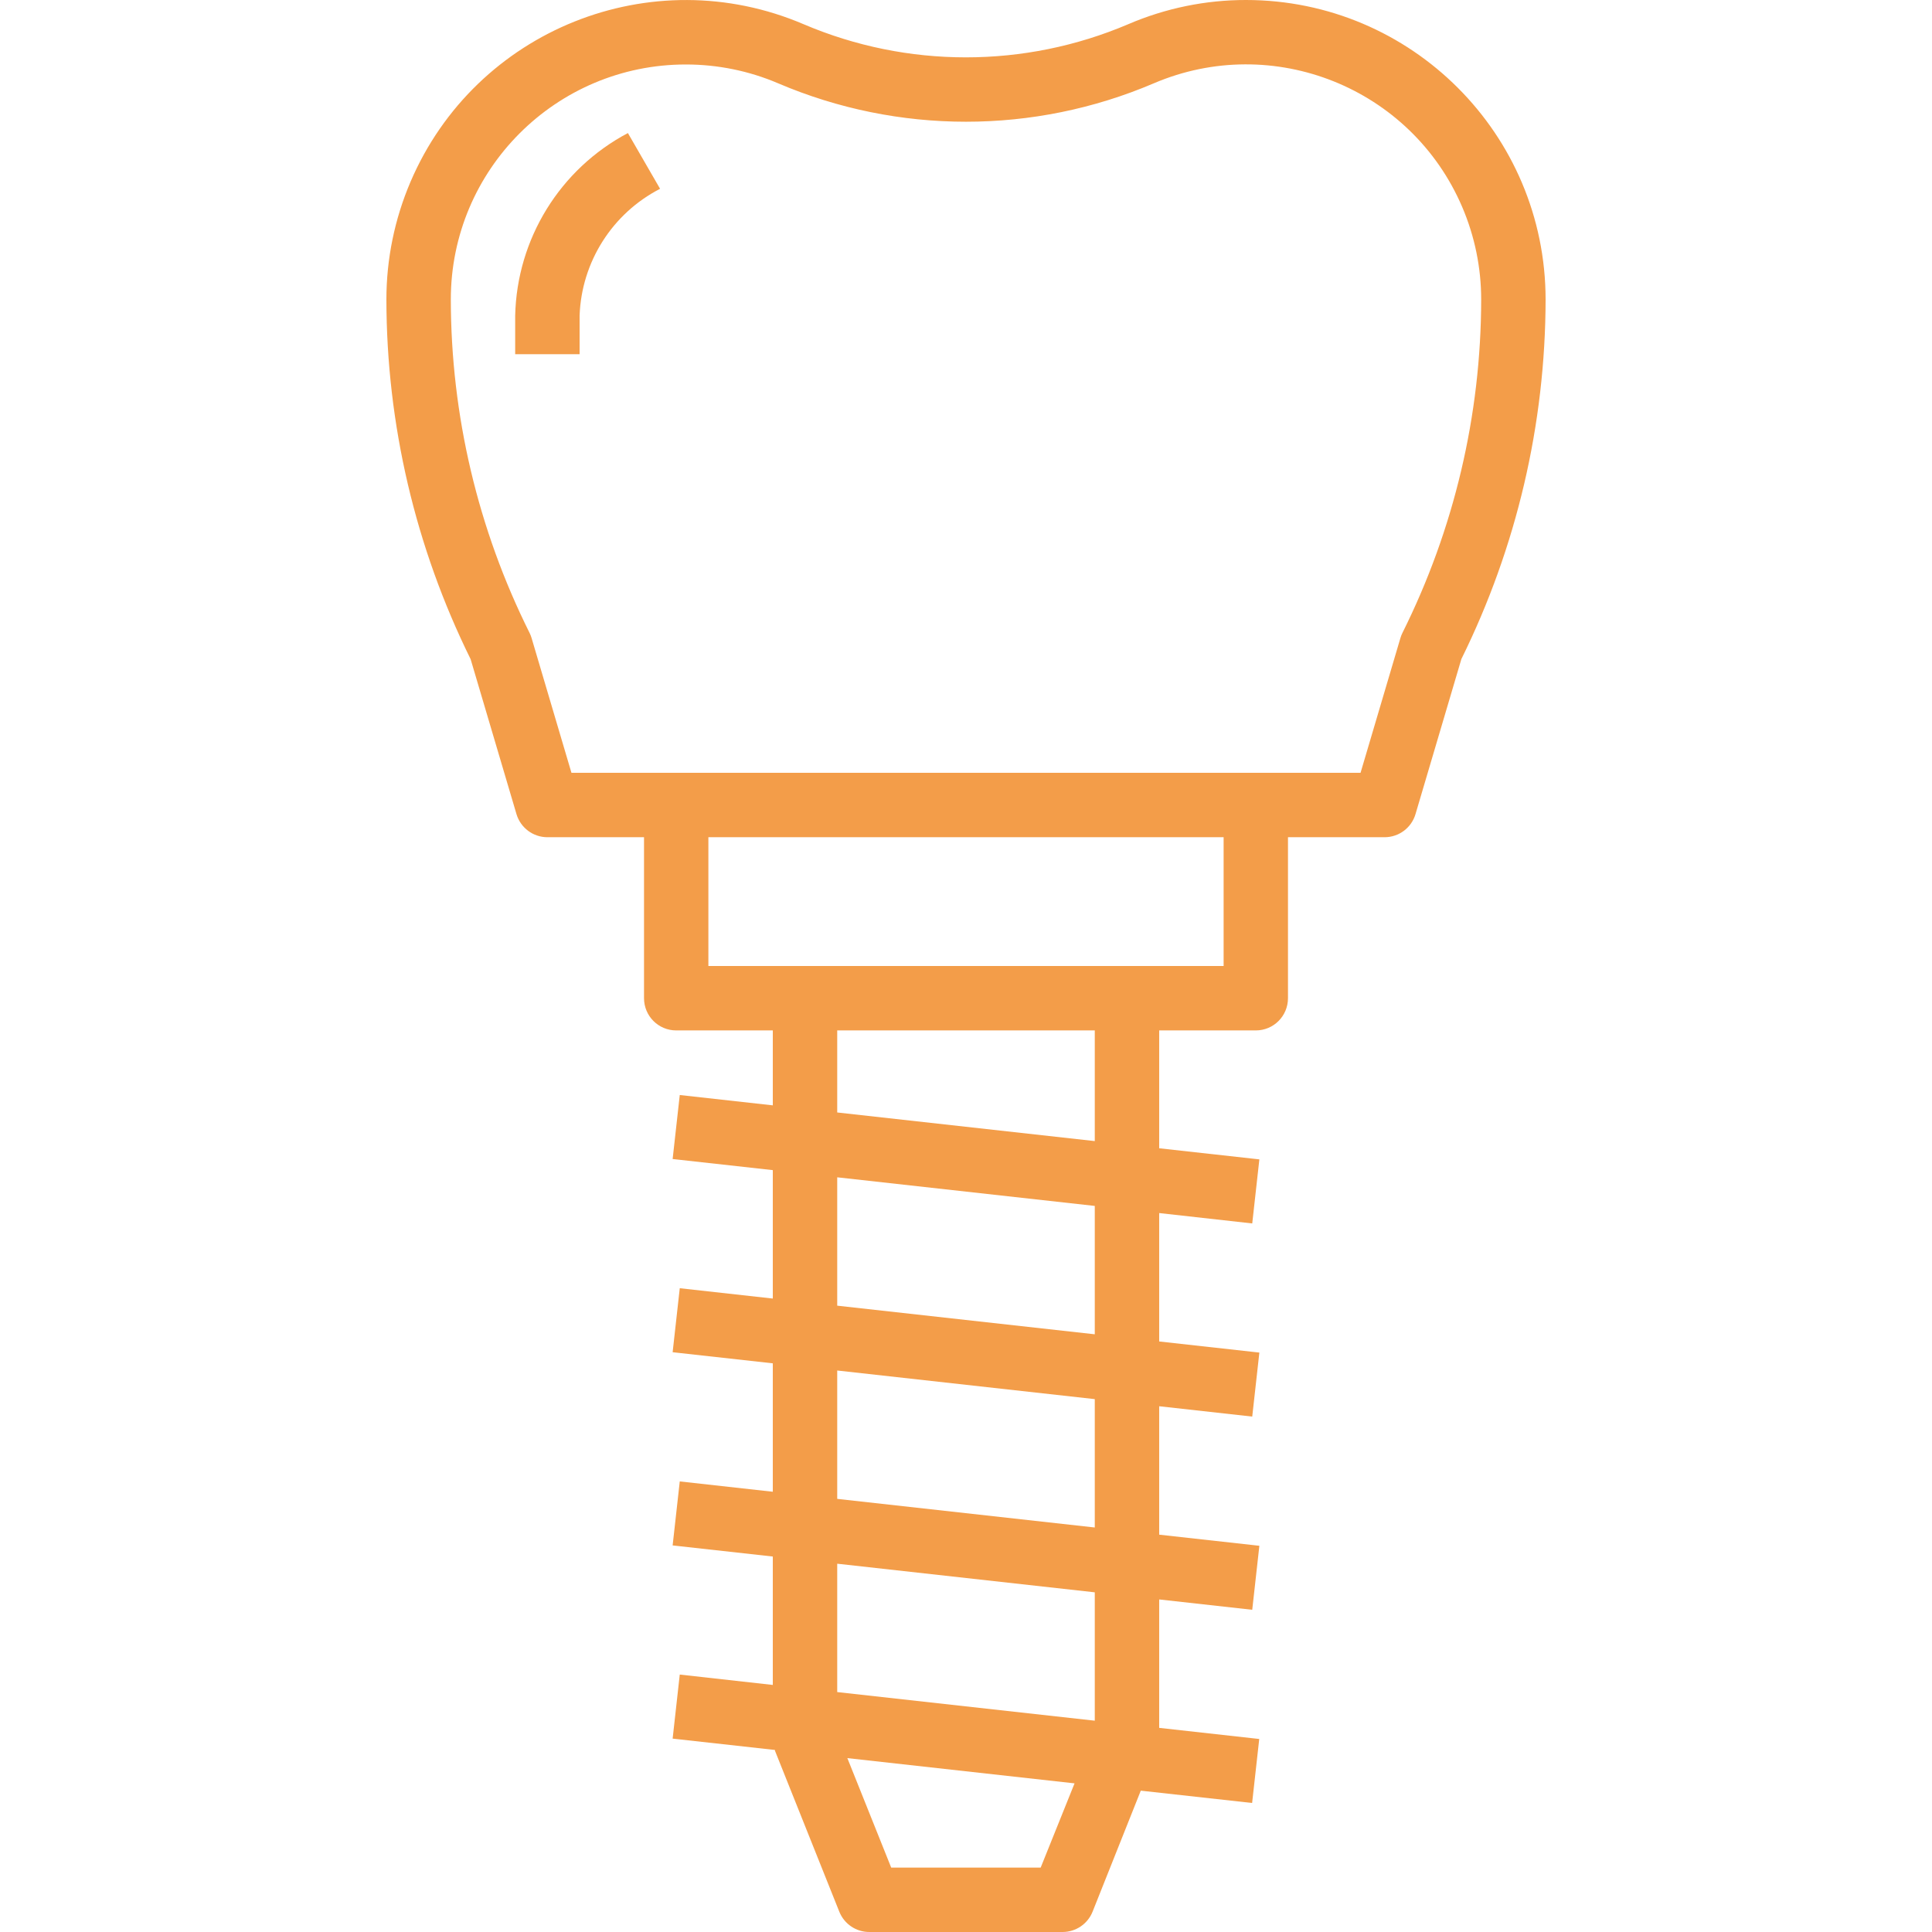 <?xml version="1.0" encoding="UTF-8"?> <svg xmlns="http://www.w3.org/2000/svg" width="32" height="32" viewBox="0 0 32 32" fill="none"><g clip-path="url(#clip0)"><path d="M20.64 2.43084e-06C19.968 -0.001 19.304 0.136 18.687 0.401C16.969 1.133 15.027 1.133 13.31 0.401C10.791 -0.676 7.876 0.493 6.799 3.012C6.536 3.628 6.4 4.29 6.4 4.96C6.402 7.027 6.88 9.065 7.795 10.918L8.555 13.486C8.623 13.712 8.831 13.867 9.067 13.867H10.667V16.533C10.667 16.828 10.905 17.067 11.2 17.067H12.8V18.308L11.259 18.137L11.141 19.197L12.8 19.381V21.508L11.259 21.337L11.141 22.397L12.8 22.581V24.708L11.259 24.537L11.141 25.597L12.8 25.781V27.908L11.259 27.736L11.141 28.797L12.836 28.985C12.836 28.989 12.836 28.994 12.836 28.998L13.902 31.665C13.984 31.868 14.181 32.001 14.4 32H17.6C17.818 32 18.015 31.867 18.096 31.665L18.895 29.659L20.739 29.863L20.857 28.803L19.2 28.619V26.492L20.741 26.663L20.859 25.603L19.2 25.419V23.292L20.741 23.463L20.859 22.403L19.2 22.219V20.092L20.741 20.264L20.859 19.203L19.2 19.019V17.067H20.8C21.095 17.067 21.333 16.828 21.333 16.533V13.867H22.933C23.17 13.867 23.378 13.711 23.445 13.485L24.205 10.916C25.12 9.064 25.597 7.026 25.6 4.96C25.598 2.222 23.378 0.002 20.64 2.43084e-06ZM17.237 30.933H14.761L14.035 29.12L17.798 29.538L17.237 30.933ZM18.133 28.5L13.867 28.026V25.9L18.133 26.374V28.5ZM18.133 25.3L13.867 24.826V22.7L18.133 23.174V25.3ZM18.133 22.1L13.867 21.626V19.5L18.133 19.974V22.1ZM18.133 18.9L13.867 18.426V17.067H18.133V18.9ZM20.267 16H11.733V13.867H20.267V16ZM23.229 10.482C23.215 10.509 23.204 10.539 23.195 10.569L22.535 12.8H9.465L8.805 10.569C8.796 10.539 8.785 10.509 8.771 10.482C7.915 8.766 7.469 6.877 7.467 4.96C7.467 2.81 9.211 1.067 11.361 1.068C11.887 1.068 12.408 1.174 12.891 1.381C14.877 2.228 17.122 2.228 19.108 1.381C21.085 0.535 23.373 1.452 24.219 3.429C24.426 3.913 24.533 4.434 24.533 4.96C24.531 6.877 24.085 8.766 23.229 10.482Z" fill="#F39D49"></path><path d="M10.4 2.204C9.275 2.799 8.561 3.957 8.533 5.229V5.867H9.6V5.227C9.632 4.337 10.142 3.534 10.933 3.127L10.4 2.204Z" fill="#F39D49"></path></g><defs><clipPath id="clip0"><rect width="32" height="32" fill="white"></rect></clipPath></defs></svg> 